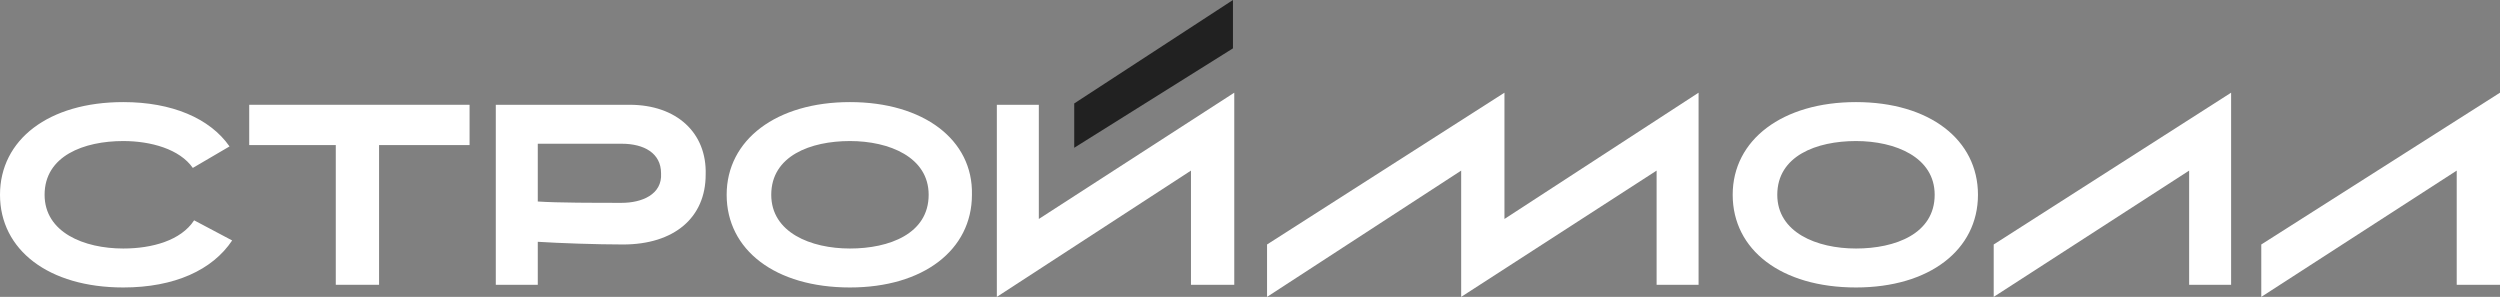 <?xml version="1.0" encoding="UTF-8"?> <svg xmlns="http://www.w3.org/2000/svg" width="160" height="19" viewBox="0 0 160 19" fill="none"><rect x="0" y="0" width="160" height="19" fill="#808080" stroke="none"/> <path d="M14.69 9.371C13.431 7.566 10.997 6.534 7.891 6.534C3.106 6.534 0 8.941 0 12.466C0 15.991 3.106 18.398 7.891 18.398C11.165 18.398 13.599 17.28 14.858 15.389L12.424 14.1C11.585 15.389 9.738 15.905 7.891 15.905C5.373 15.905 2.854 14.873 2.854 12.466C2.854 9.973 5.373 9.027 7.891 9.027C9.654 9.027 11.501 9.543 12.34 10.747L14.69 9.371Z" fill="white"></path> <path d="M118.783 6.534C114.082 6.534 110.892 8.941 110.892 12.466C110.892 15.991 113.998 18.398 118.783 18.398C123.484 18.398 126.59 15.991 126.59 12.466C126.59 8.941 123.484 6.534 118.783 6.534ZM118.783 15.905C116.264 15.905 113.746 14.873 113.746 12.466C113.746 9.973 116.264 9.027 118.783 9.027C121.301 9.027 123.819 10.059 123.819 12.466C123.819 14.959 121.301 15.905 118.783 15.905Z" fill="white"></path> <path d="M54.397 6.534C49.696 6.534 46.506 8.941 46.506 12.466C46.506 15.991 49.612 18.398 54.397 18.398C59.098 18.398 62.204 15.991 62.204 12.466C62.288 8.941 59.098 6.534 54.397 6.534ZM54.397 15.905C51.878 15.905 49.36 14.873 49.36 12.466C49.36 9.973 51.878 9.027 54.397 9.027C56.915 9.027 59.434 10.059 59.434 12.466C59.434 14.959 56.915 15.905 54.397 15.905Z" fill="white"></path> <path d="M96.285 5.932L81.091 15.647V19L93.515 10.918V19L106.023 10.918V18.226H108.709V5.932L96.285 14.014V5.932Z" fill="white"></path> <path d="M127.597 19L140.105 10.918V18.226H142.791V5.932L127.597 15.647V19Z" fill="white"></path> <path d="M144.722 19L157.23 10.918V18.226H160V5.932L144.722 15.647V19Z" fill="white"></path> <path d="M21.49 18.226H24.26V9.285H30.052V6.706H15.95V9.285H21.49V18.226Z" fill="white"></path> <path d="M40.294 6.706H31.731V18.226H34.418V15.475C35.761 15.561 38.195 15.647 39.874 15.647C43.148 15.647 45.163 13.928 45.163 11.177C45.246 8.511 43.316 6.706 40.294 6.706ZM39.79 12.982C38.111 12.982 35.677 12.982 34.418 12.896V9.199H39.79C41.217 9.199 42.308 9.801 42.308 11.091C42.392 12.466 41.049 12.982 39.79 12.982Z" fill="white"></path> <path d="M78.909 0L68.751 6.62V9.457L78.909 3.095V0Z" fill="#212121"></path> <path d="M66.485 14.014V6.706H63.798V19L76.222 10.918V18.226H78.993V5.932L66.485 14.014Z" fill="white"></path> </svg> 